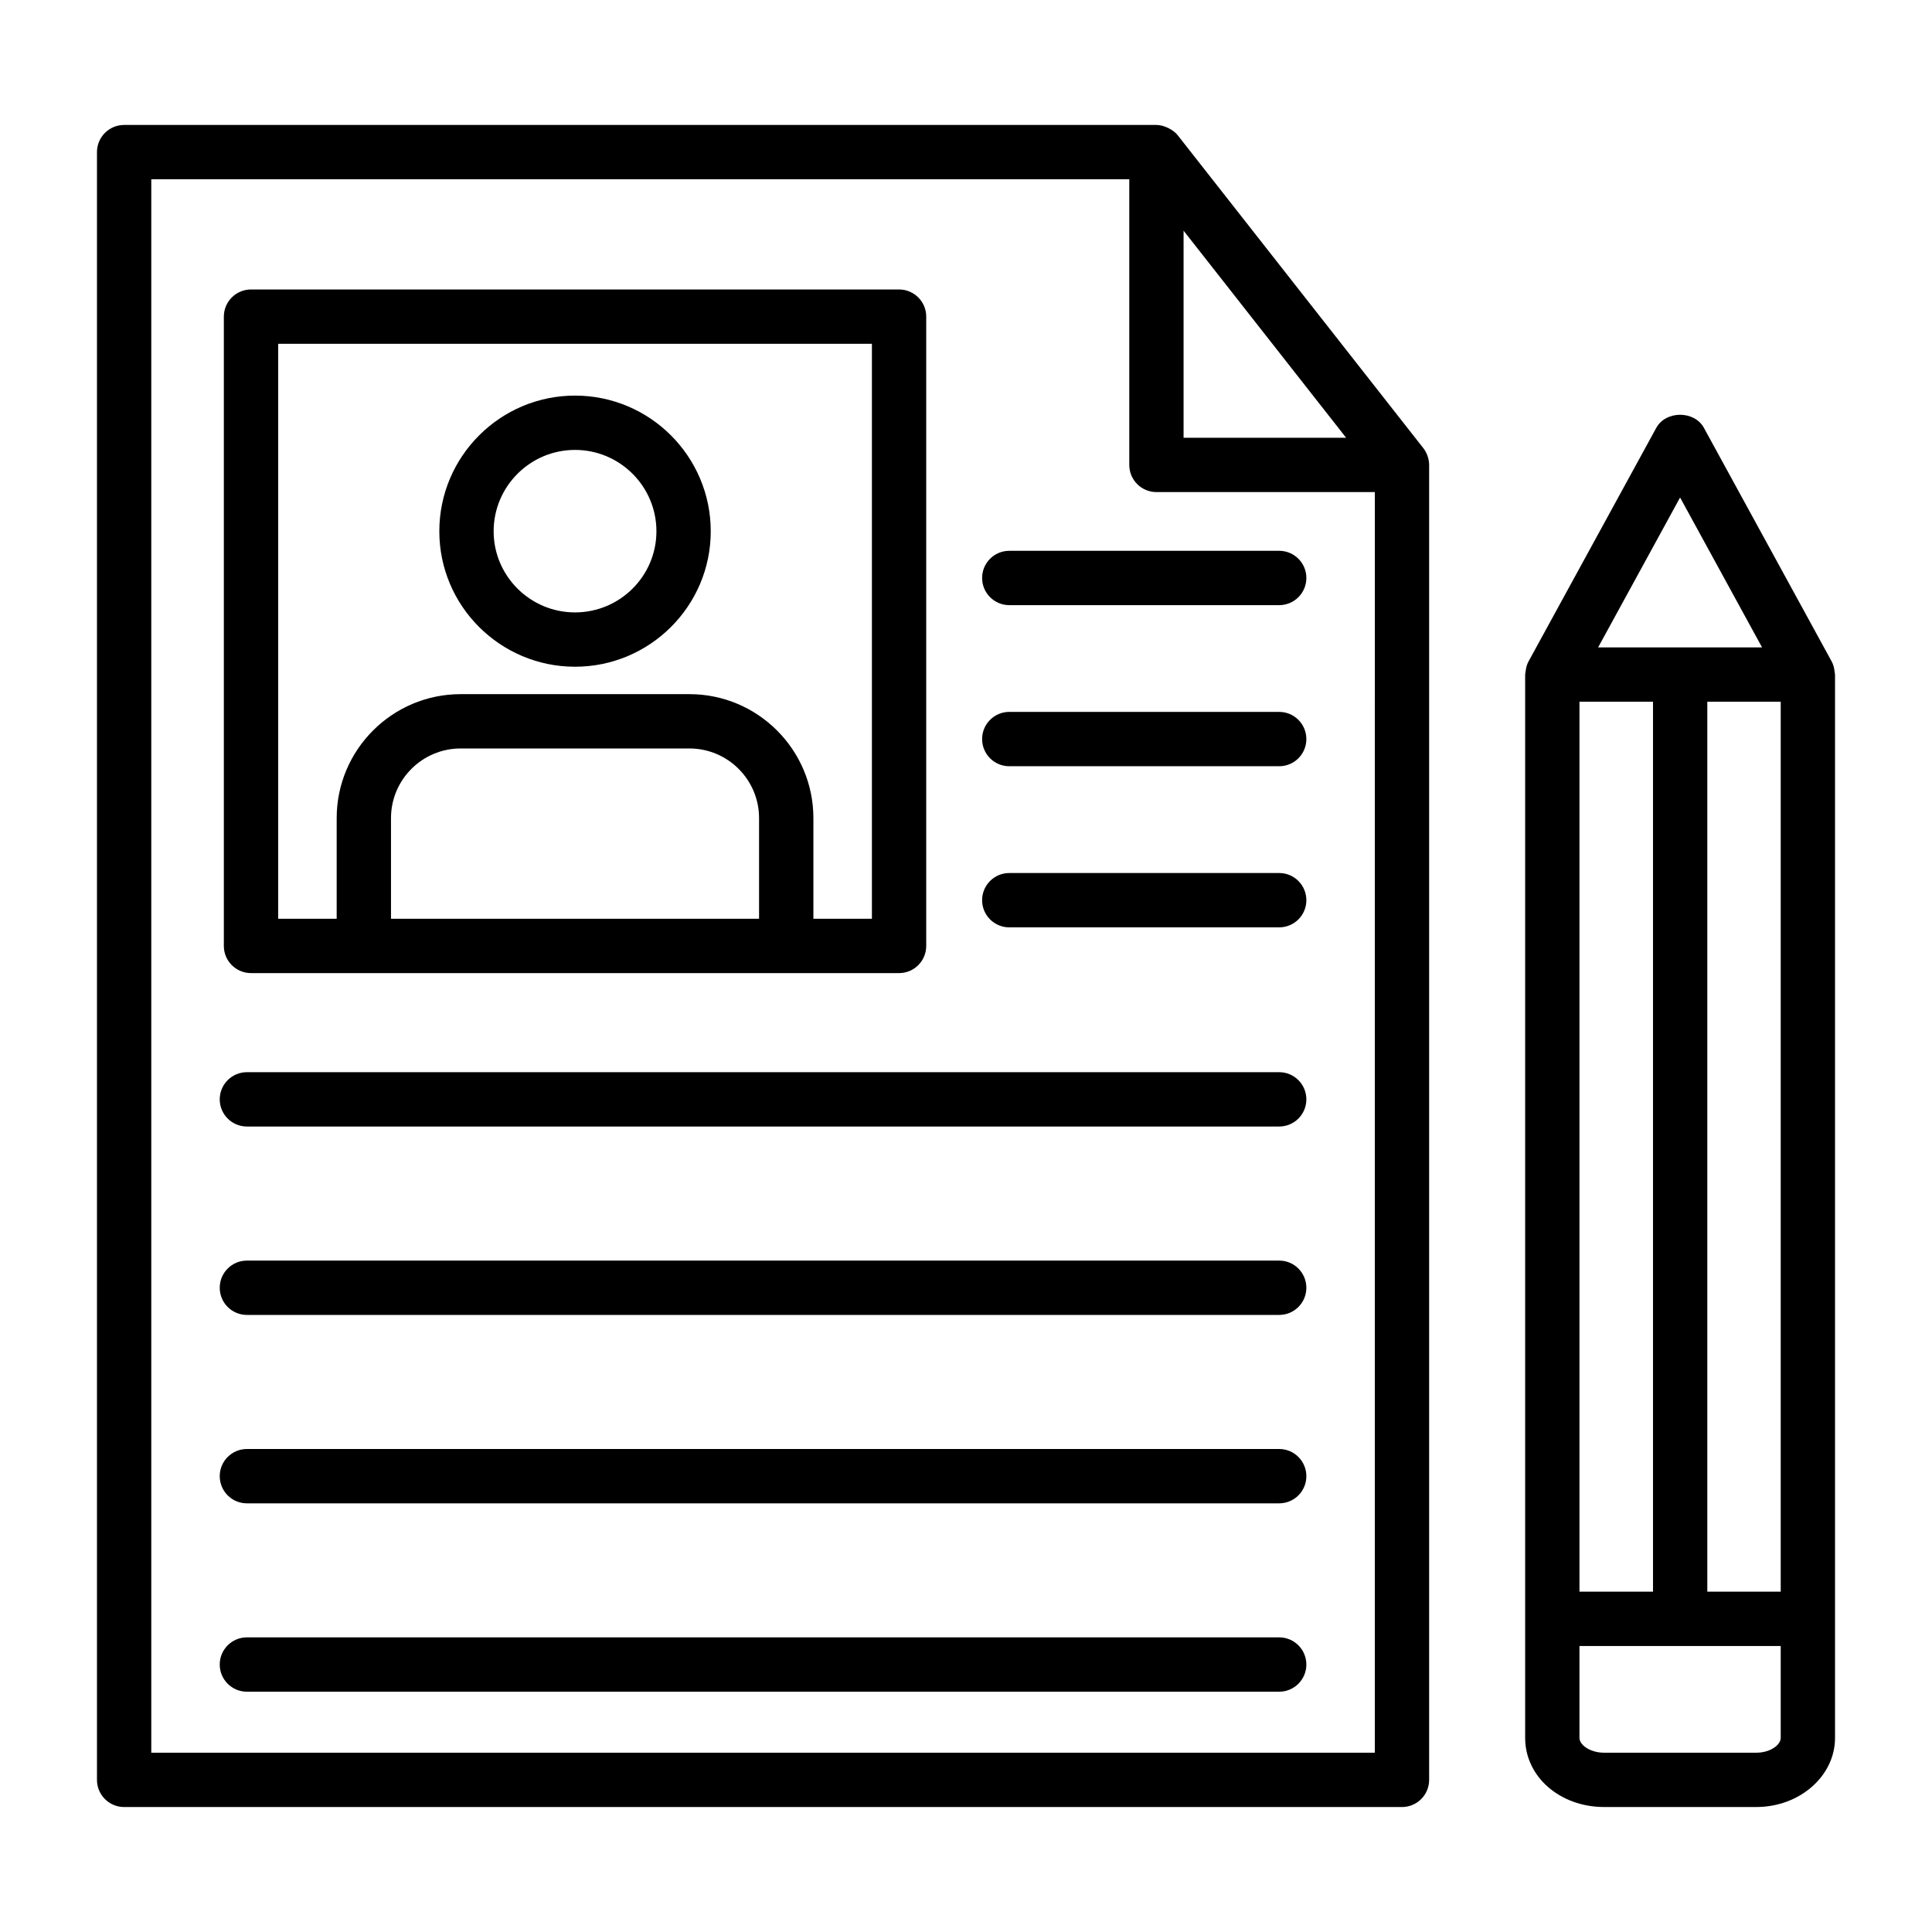 <?xml version="1.0" encoding="UTF-8"?>
<!-- Uploaded to: ICON Repo, www.svgrepo.com, Generator: ICON Repo Mixer Tools -->
<svg fill="#000000" width="800px" height="800px" version="1.1" viewBox="144 144 512 512" xmlns="http://www.w3.org/2000/svg">
 <g>
  <path d="m483 577.92h-273.57c-3.973 0-7.199 3.219-7.199 7.199 0 3.977 3.223 7.199 7.199 7.199h273.57c3.973 0 7.199-3.219 7.199-7.199-0.004-3.981-3.227-7.199-7.199-7.199z"/>
  <path d="m483 528h-273.57c-3.973 0-7.199 3.219-7.199 7.199 0 3.977 3.223 7.199 7.199 7.199h273.57c3.973 0 7.199-3.219 7.199-7.199-0.004-3.981-3.227-7.199-7.199-7.199z"/>
  <path d="m483 478.07h-273.57c-3.973 0-7.199 3.219-7.199 7.199 0 3.977 3.223 7.199 7.199 7.199h273.57c3.973 0 7.199-3.219 7.199-7.199-0.004-3.981-3.227-7.199-7.199-7.199z"/>
  <path d="m483 428.14h-273.57c-3.973 0-7.199 3.219-7.199 7.199 0 3.977 3.223 7.199 7.199 7.199h273.57c3.973 0 7.199-3.219 7.199-7.199-0.004-3.981-3.227-7.199-7.199-7.199z"/>
  <path d="m483 375.36h-71.531c-3.973 0-7.199 3.219-7.199 7.199 0 3.977 3.223 7.199 7.199 7.199h71.531c3.973 0 7.199-3.219 7.199-7.199-0.004-3.981-3.227-7.199-7.199-7.199z"/>
  <path d="m483 332.66h-71.531c-3.973 0-7.199 3.219-7.199 7.199 0 3.977 3.223 7.199 7.199 7.199h71.531c3.973 0 7.199-3.219 7.199-7.199-0.004-3.981-3.227-7.199-7.199-7.199z"/>
  <path d="m404.27 297.17c0 3.977 3.223 7.199 7.199 7.199h71.531c3.973 0 7.199-3.219 7.199-7.199 0-3.977-3.223-7.199-7.199-7.199h-71.531c-3.977 0-7.199 3.219-7.199 7.199z"/>
  <path d="m521.2 262.77-65.074-82.902c-1.215-1.555-3.734-2.754-5.66-2.754h-273.57c-3.973 0-7.199 3.219-7.199 7.199v431.37c0 3.977 3.223 7.199 7.199 7.199h338.64c3.973 0 7.199-3.219 7.199-7.199v-348.47c-0.004-1.543-0.578-3.227-1.539-4.445zm-20.461-2.758h-43.078v-54.879zm7.602 348.47h-324.25v-416.98h259.18v75.707c0 3.977 3.223 7.199 7.199 7.199h57.875z"/>
  <path d="m210.52 401.88h171.74c3.973 0 7.199-3.219 7.199-7.199v-166.77c0-3.977-3.223-7.199-7.199-7.199l-171.74 0.004c-3.973 0-7.199 3.219-7.199 7.199v166.77c0 3.977 3.223 7.195 7.199 7.195zm37.098-14.395v-26.676c0-10.176 8.281-18.457 18.453-18.457h60.637c10.176 0 18.453 8.281 18.453 18.457v26.676zm-29.902-152.38h157.35v152.38h-15.508v-26.676c0-18.113-14.734-32.852-32.848-32.852h-60.637c-18.113 0-32.848 14.738-32.848 32.852v26.676h-15.508z"/>
  <path d="m296.39 320.69c19.832 0 35.965-16.102 35.965-35.895 0-19.828-16.133-35.957-35.965-35.957s-35.965 16.129-35.965 35.957c0 19.793 16.133 35.895 35.965 35.895zm0-57.457c11.895 0 21.57 9.672 21.57 21.562 0 11.859-9.676 21.5-21.57 21.5s-21.57-9.645-21.57-21.5c0-11.891 9.676-21.562 21.57-21.562z"/>
  <path d="m629.42 319.31-33.863-61.922c-2.523-4.625-10.105-4.625-12.629 0l-33.863 61.922c-0.719 1.305-0.746 2.731-0.883 3.449v281.81c0 10.27 9.199 18.309 20.945 18.309h40.309c11.504 0 20.867-8.215 20.867-18.309v-281.81c-0.137-0.723-0.156-2.125-0.883-3.449zm-66.844 10.648h19.488v235.85h-19.488zm33.879 0h19.453v235.85h-19.453zm-7.215-54.117 21.727 39.727h-43.449zm26.668 328.73c0 1.848-2.769 3.914-6.473 3.914h-40.309c-3.75 0-6.551-2.066-6.551-3.914v-24.367h53.332z"/>
 </g>
</svg>